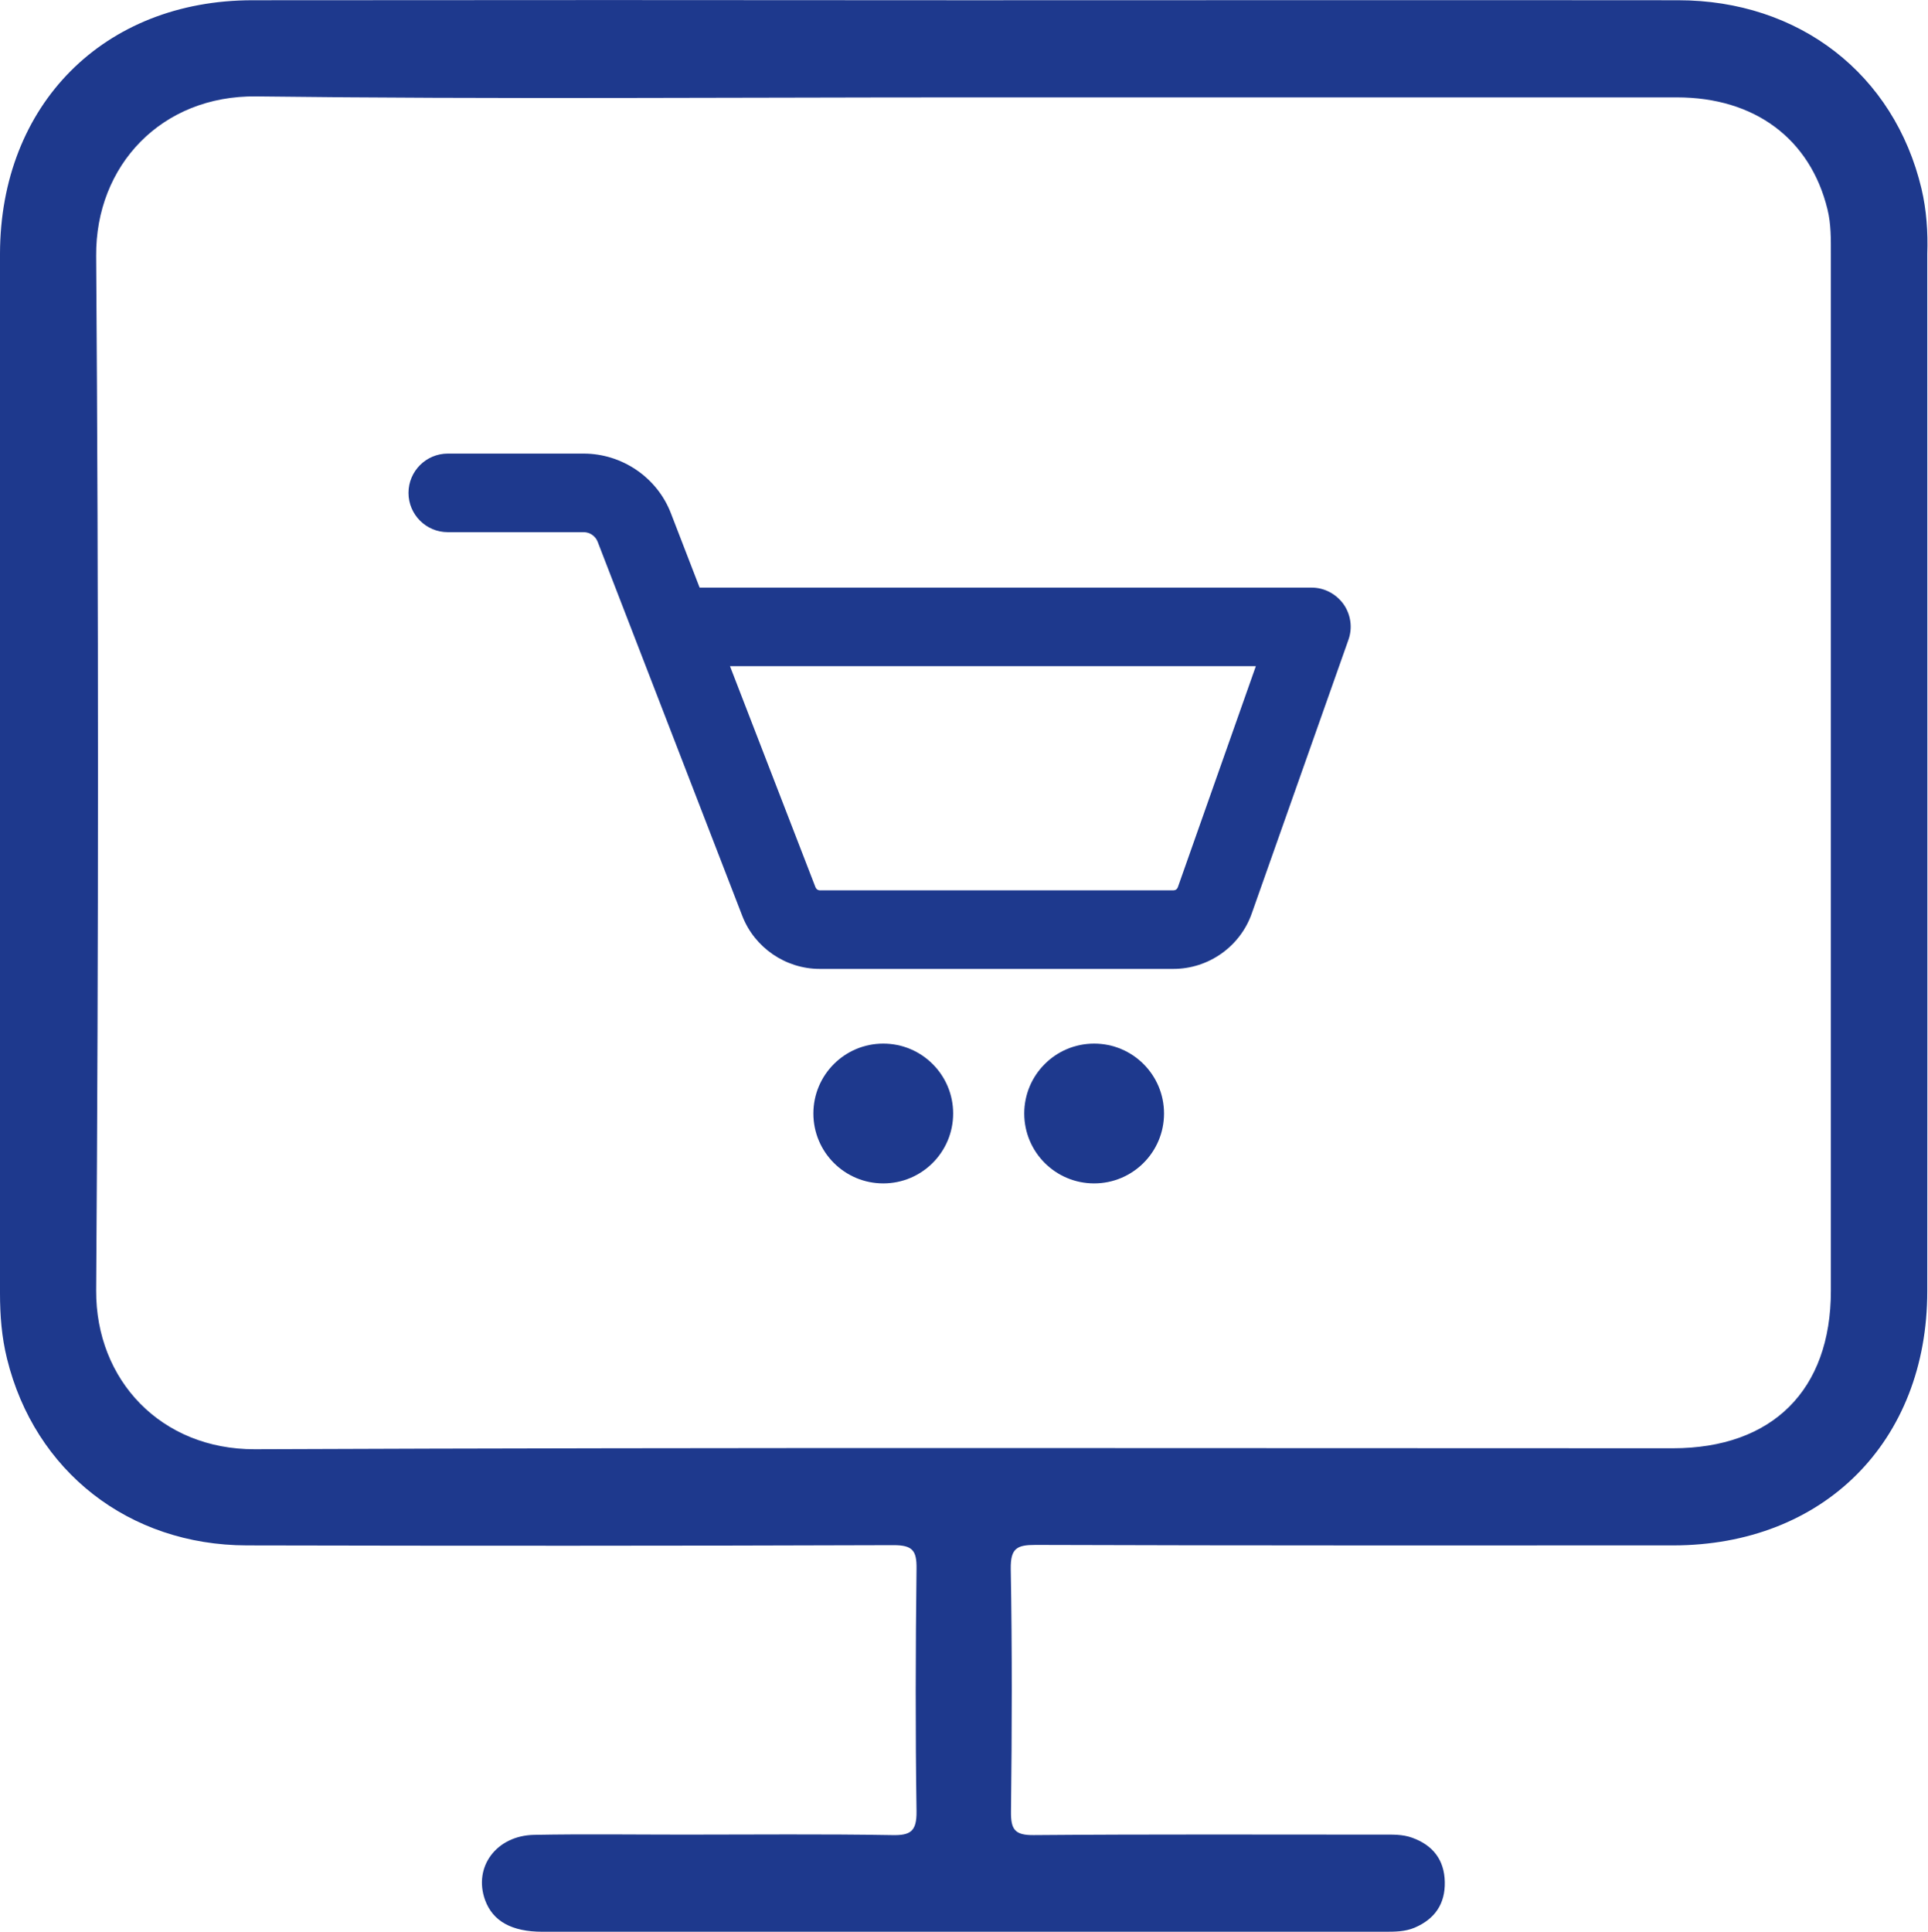 <?xml version="1.0" encoding="utf-8"?>
<!-- Generator: Adobe Illustrator 26.0.2, SVG Export Plug-In . SVG Version: 6.00 Build 0)  -->
<svg version="1.1" id="Camada_1" xmlns="http://www.w3.org/2000/svg" xmlns:xlink="http://www.w3.org/1999/xlink" x="0px" y="0px"
	 viewBox="0 0 80 80.16" style="enable-background:new 0 0 80 80.16;" xml:space="preserve">
<style type="text/css">
	.st0{fill:#1E398D;}
</style>
<g>
	<g>
		<path class="st0" d="M79.73,7.83c-1.13-4.75-5.07-7.82-10.1-7.82c-9.86-0.01-19.72,0-29.57,0C30.2,0,20.34,0,10.48,0.01
			C4.31,0.01,0.01,4.34,0,10.53C0,24.91,0,39.28,0,53.66c0,0.92,0.07,1.82,0.29,2.71c1.15,4.68,5.06,7.74,9.95,7.75
			c8.95,0.02,17.89,0.02,26.84-0.01c0.78,0,0.96,0.22,0.95,0.97c-0.04,3.36-0.05,6.72,0,10.07c0.01,0.84-0.25,1.01-1.03,0.99
			c-2.86-0.05-5.73-0.02-8.59-0.02c-2.08,0-4.16-0.03-6.25,0.01c-1.57,0.03-2.53,1.34-2.03,2.71c0.32,0.87,1.1,1.31,2.38,1.31
			c11.65,0,23.29,0,34.94,0c0.42,0,0.85,0,1.25-0.17c0.84-0.36,1.27-0.99,1.25-1.9c-0.02-0.91-0.49-1.52-1.35-1.83
			c-0.41-0.15-0.83-0.13-1.25-0.13c-4.82,0-9.63-0.02-14.45,0.02c-0.79,0.01-0.96-0.23-0.95-0.98c0.04-3.36,0.05-6.72-0.01-10.07
			c-0.01-0.86,0.26-0.99,1.03-0.99c8.82,0.03,17.63,0.02,26.45,0.02c6.24,0,10.55-4.3,10.55-10.55c0.01-14.34,0-28.69,0-43.03
			C80,9.63,79.94,8.72,79.73,7.83z M69.41,60.09c-19.61,0-39.23-0.04-58.84,0.04c-3.88,0.01-6.6-2.86-6.58-6.59
			c0.1-14.31,0.1-28.61,0-42.92C3.96,6.87,6.7,3.95,10.64,4c9.82,0.12,19.65,0.04,29.47,0.04c9.82,0,19.65,0,29.47,0
			c3.24,0,5.54,1.73,6.25,4.65c0.15,0.61,0.14,1.23,0.14,1.85c0,14.34,0,28.68,0,43.02C75.97,57.68,73.54,60.09,69.41,60.09z"/>
		<path class="st0" d="M55.75,25.07c-0.31-0.43-0.8-0.69-1.33-0.69H29.12c-0.03,0-0.06,0-0.09,0l-1.19-3.08
			c-0.57-1.49-2.03-2.48-3.62-2.48h-5.64c-0.9,0-1.63,0.73-1.63,1.63s0.73,1.63,1.63,1.63h5.64c0.25,0,0.49,0.16,0.58,0.4L30.8,38
			c0.51,1.32,1.8,2.2,3.21,2.2h14.68c1.46,0,2.77-0.93,3.25-2.3l4.01-11.35C56.13,26.05,56.05,25.5,55.75,25.07z M52.11,27.64
			l-3.24,9.18c-0.03,0.07-0.09,0.12-0.17,0.12H34.01c-0.07,0-0.14-0.05-0.17-0.12l-3.55-9.18H52.11z"/>
		<g>
			<circle class="st0" cx="36.65" cy="46.2" r="2.9"/>
		</g>
		<g>
			<circle class="st0" cx="45.4" cy="46.2" r="2.9"/>
		</g>
	</g>
</g>
</svg>
